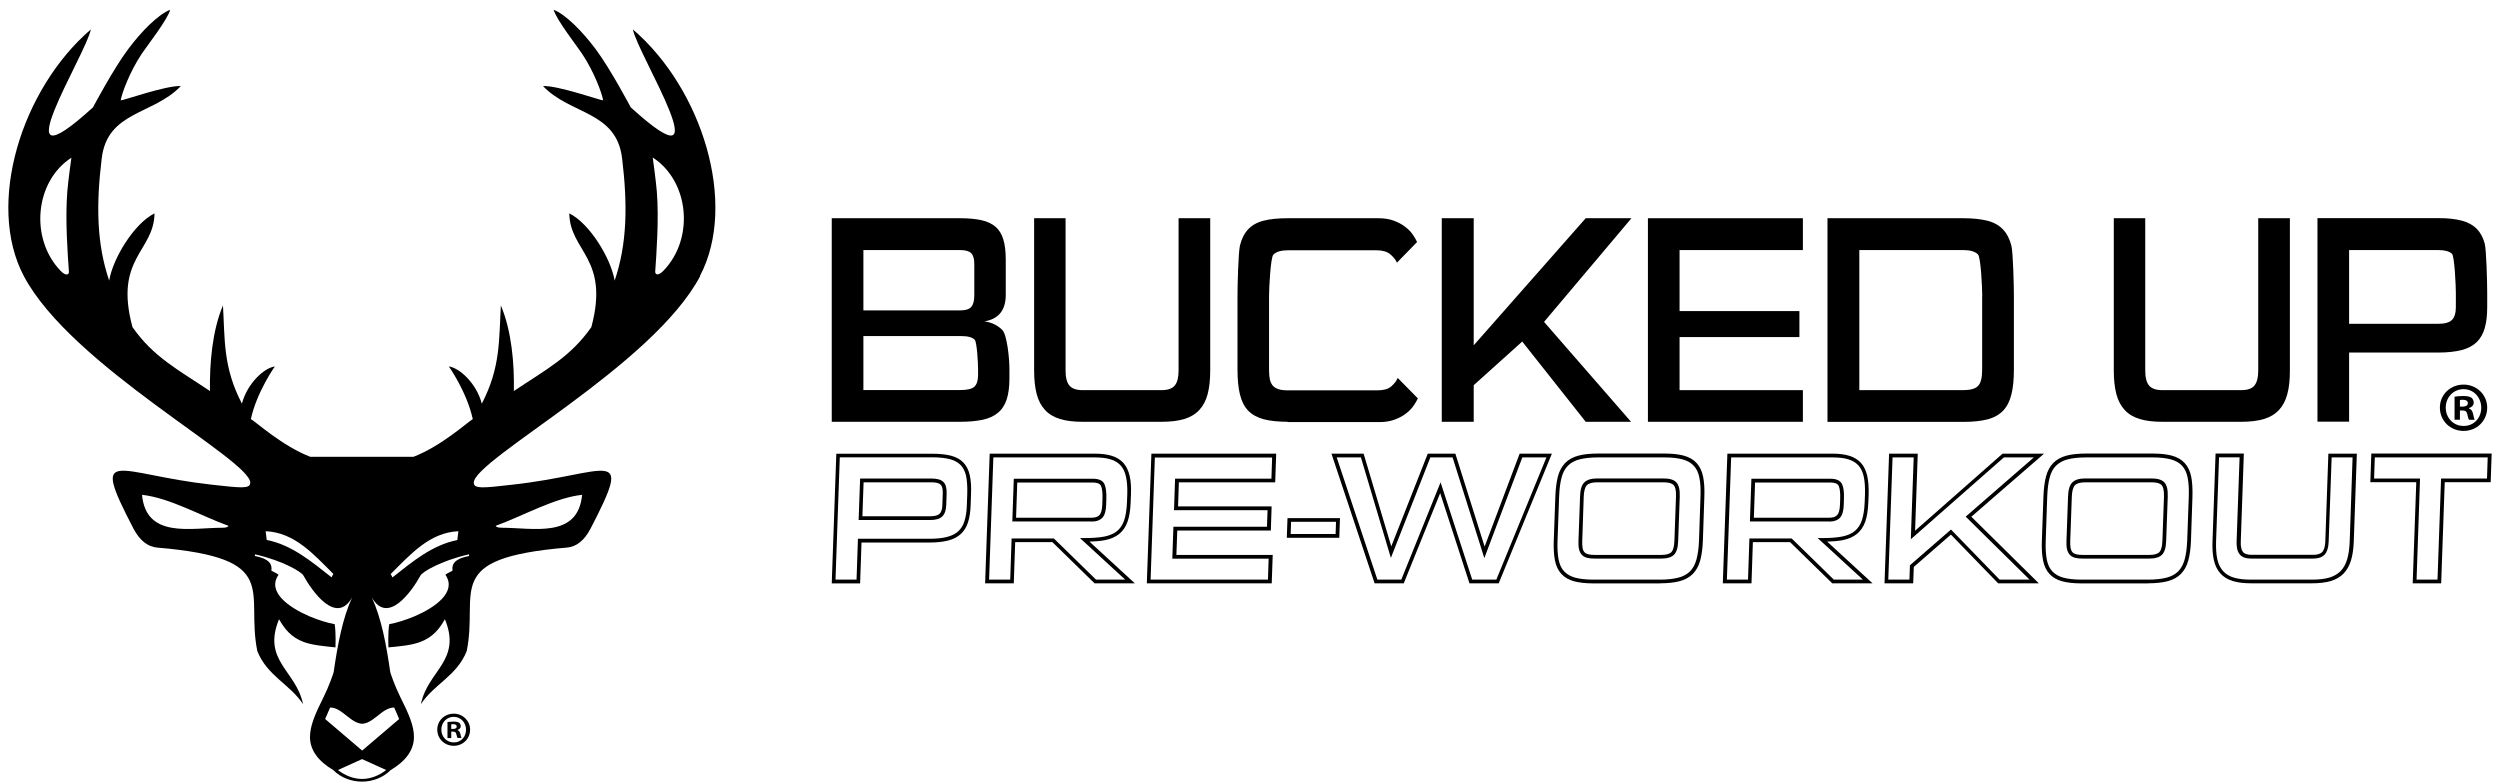 <svg width="252" height="79" viewBox="0 0 252 79" fill="none" xmlns="http://www.w3.org/2000/svg">
<path d="M86.71 58.807H83.84L84.3 45.737H94C94.74 45.737 95.37 45.807 95.87 45.937C96.39 46.077 96.81 46.307 97.11 46.627C97.42 46.947 97.64 47.377 97.75 47.897C97.87 48.407 97.91 49.047 97.88 49.787L97.84 50.927C97.82 51.597 97.73 52.167 97.58 52.637C97.43 53.127 97.18 53.517 96.85 53.827C96.52 54.127 96.09 54.357 95.57 54.487C95.06 54.617 94.43 54.687 93.69 54.687H86.84L86.7 58.807H86.71ZM84.23 58.427H86.34L86.48 54.307H93.69C94.4 54.307 95 54.247 95.48 54.117C95.94 53.997 96.32 53.807 96.6 53.547C96.88 53.287 97.09 52.947 97.22 52.517C97.36 52.077 97.44 51.537 97.46 50.907L97.5 49.767C97.52 49.047 97.48 48.447 97.38 47.967C97.28 47.507 97.09 47.147 96.83 46.877C96.57 46.607 96.21 46.407 95.76 46.287C95.29 46.167 94.69 46.097 93.99 46.097H84.65L84.22 58.417L84.23 58.427ZM93.78 52.417H86.55L86.7 48.237H93.91C94.47 48.237 94.86 48.347 95.1 48.587C95.34 48.827 95.44 49.217 95.42 49.777L95.38 50.937C95.36 51.437 95.23 51.817 94.98 52.057C94.73 52.297 94.34 52.417 93.77 52.417M86.94 52.037H93.77C94.22 52.037 94.54 51.957 94.71 51.787C94.88 51.617 94.98 51.327 94.99 50.927L95.03 49.767C95.05 49.317 94.97 49.007 94.82 48.857C94.66 48.697 94.35 48.617 93.9 48.617H87.05L86.93 52.037H86.94Z" fill="black"/>
<path d="M114.4 58.797H110.33L106.08 54.647H102.33L102.19 58.797H99.3L99.76 45.727H110.31C111 45.727 111.59 45.797 112.07 45.947C112.56 46.097 112.95 46.347 113.25 46.677C113.54 47.007 113.75 47.447 113.87 47.977C113.99 48.487 114.03 49.117 114 49.847L113.97 50.617C113.94 51.407 113.84 52.067 113.66 52.577C113.48 53.097 113.19 53.517 112.81 53.827C112.43 54.127 111.95 54.337 111.38 54.447C110.94 54.537 110.42 54.577 109.82 54.597L114.39 58.797H114.4ZM110.48 58.427H113.42L108.86 54.237H109.35C110.12 54.237 110.78 54.187 111.31 54.087C111.82 53.987 112.25 53.807 112.58 53.547C112.9 53.287 113.15 52.927 113.31 52.467C113.47 51.997 113.57 51.377 113.6 50.617L113.63 49.837C113.65 49.137 113.61 48.537 113.5 48.057C113.4 47.587 113.22 47.207 112.97 46.927C112.72 46.647 112.38 46.437 111.96 46.307C111.52 46.167 110.97 46.107 110.32 46.107H100.13L99.7 58.427H101.83L101.97 54.277H106.23L110.48 58.427ZM110.02 52.567H102.04L102.19 48.257H110.16C110.78 48.257 111.18 48.447 111.34 48.827C111.48 49.157 111.54 49.637 111.52 50.287L111.5 50.897C111.48 51.497 111.36 51.917 111.13 52.177C110.89 52.437 110.52 52.577 110.03 52.577M102.42 52.187H110.01C110.39 52.187 110.67 52.097 110.83 51.917C111 51.727 111.09 51.377 111.11 50.877L111.13 50.267C111.15 49.687 111.1 49.247 110.98 48.977C110.88 48.757 110.6 48.637 110.15 48.637H102.54L102.42 52.187Z" fill="black"/>
<path d="M128.18 58.797H115.6L116.06 45.727H128.64L128.54 48.617H118.83L118.75 51.047H128.18L128.1 53.477H118.67L118.58 55.937H128.29L128.19 58.807L128.18 58.797ZM115.99 58.427H127.81L127.88 56.317H118.17L118.28 53.097H127.71L127.77 51.427H118.34L118.45 48.247H128.16L128.23 46.117H116.41L115.98 58.437L115.99 58.427Z" fill="black"/>
<path d="M135 54.207H129.71L129.78 52.227H135.07L135 54.207ZM130.1 53.827H134.63L134.67 52.597H130.14L130.1 53.827Z" fill="black"/>
<path d="M151.08 58.797H148.12L148.08 58.667L145.17 49.707L141.5 58.797H138.56L134.21 45.727H137.45L137.49 45.857L140.24 55.077L143.92 45.727H146.7L149.65 55.097L153.18 45.727H156.43L151.07 58.797H151.08ZM148.4 58.427H150.83L155.88 46.107H153.45L149.62 56.257L146.42 46.107H144.18L140.2 56.237L137.18 46.107H134.74L138.84 58.427H141.25L145.21 48.617L148.4 58.427Z" fill="black"/>
<path d="M167.34 58.807H160.64C159.85 58.807 159.19 58.737 158.68 58.597C158.15 58.457 157.72 58.207 157.39 57.857C157.07 57.507 156.85 57.057 156.74 56.487C156.63 55.947 156.59 55.277 156.62 54.487L156.78 50.017C156.81 49.227 156.9 48.557 157.04 48.017C157.19 47.457 157.44 47.007 157.78 46.657C158.12 46.317 158.57 46.067 159.11 45.927C159.63 45.787 160.3 45.717 161.09 45.717H167.79C168.55 45.717 169.2 45.787 169.72 45.927C170.26 46.077 170.69 46.317 171.01 46.667C171.33 47.007 171.55 47.467 171.67 48.027C171.78 48.567 171.83 49.247 171.8 50.027L171.65 54.497C171.62 55.287 171.53 55.957 171.38 56.497C171.23 57.057 170.97 57.507 170.63 57.857C170.29 58.197 169.84 58.447 169.29 58.587C168.76 58.727 168.11 58.797 167.34 58.797M161.09 46.107C160.34 46.107 159.7 46.177 159.21 46.307C158.73 46.427 158.34 46.647 158.05 46.937C157.76 47.227 157.54 47.627 157.41 48.127C157.27 48.637 157.19 49.277 157.16 50.037L157 54.507C156.97 55.267 157.01 55.907 157.11 56.417C157.21 56.907 157.39 57.307 157.67 57.597C157.94 57.887 158.31 58.097 158.77 58.227C159.25 58.357 159.88 58.427 160.63 58.427H167.33C168.06 58.427 168.68 58.357 169.18 58.227C169.66 58.107 170.05 57.887 170.35 57.597C170.64 57.307 170.86 56.907 171 56.407C171.14 55.897 171.23 55.257 171.26 54.497L171.41 50.027C171.44 49.267 171.4 48.627 171.29 48.117C171.19 47.627 171 47.227 170.72 46.937C170.45 46.647 170.08 46.437 169.61 46.307C169.12 46.177 168.51 46.107 167.78 46.107H161.08H161.09ZM167.41 56.307H160.73C160.43 56.307 160.18 56.277 159.98 56.227C159.76 56.167 159.57 56.067 159.44 55.917C159.3 55.767 159.21 55.567 159.16 55.337C159.11 55.117 159.1 54.847 159.11 54.507L159.27 50.037C159.29 49.347 159.43 48.887 159.7 48.627C159.97 48.357 160.4 48.227 161.01 48.227H167.69C168.31 48.227 168.73 48.357 168.98 48.627C169.23 48.897 169.34 49.357 169.32 50.047L169.16 54.517C169.14 55.197 169 55.657 168.74 55.917C168.48 56.177 168.05 56.307 167.42 56.307M161 48.617C160.5 48.617 160.15 48.717 159.96 48.907C159.77 49.097 159.66 49.497 159.64 50.057L159.49 54.527C159.48 54.827 159.49 55.077 159.53 55.267C159.56 55.437 159.63 55.567 159.72 55.667C159.81 55.767 159.93 55.827 160.08 55.867C160.25 55.917 160.47 55.937 160.74 55.937H167.42C167.93 55.937 168.28 55.847 168.47 55.657C168.6 55.527 168.76 55.227 168.78 54.517L168.94 50.047C168.97 49.337 168.83 49.027 168.7 48.897C168.52 48.707 168.19 48.617 167.69 48.617H161.01H161Z" fill="black"/>
<path d="M188.76 58.797H184.69L180.44 54.647H176.69L176.55 58.797H173.66L174.12 45.727H184.67C185.36 45.727 185.95 45.797 186.42 45.947C186.91 46.097 187.3 46.347 187.6 46.677C187.89 47.007 188.1 47.447 188.22 47.977C188.33 48.487 188.38 49.117 188.36 49.847L188.33 50.617C188.3 51.407 188.2 52.067 188.02 52.577C187.84 53.097 187.55 53.517 187.17 53.827C186.79 54.127 186.31 54.337 185.74 54.447C185.3 54.537 184.78 54.577 184.18 54.597L188.75 58.797H188.76ZM184.84 58.427H187.78L183.22 54.237H183.71C184.48 54.237 185.14 54.187 185.67 54.087C186.18 53.987 186.61 53.807 186.94 53.547C187.26 53.287 187.51 52.927 187.67 52.467C187.83 51.997 187.93 51.377 187.96 50.617L187.99 49.837C188.01 49.137 187.97 48.537 187.87 48.057C187.77 47.587 187.59 47.207 187.34 46.927C187.09 46.647 186.75 46.437 186.33 46.307C185.9 46.167 185.34 46.107 184.69 46.107H174.5L174.07 58.427H176.2L176.34 54.277H180.6L184.85 58.427H184.84ZM184.37 52.567H176.39L176.54 48.257H184.51C185.13 48.257 185.53 48.447 185.69 48.827C185.84 49.157 185.89 49.637 185.87 50.287L185.85 50.897C185.83 51.497 185.71 51.917 185.48 52.177C185.24 52.437 184.87 52.577 184.38 52.577M176.78 52.187H184.37C184.76 52.187 185.03 52.097 185.19 51.917C185.36 51.727 185.45 51.377 185.47 50.877L185.49 50.267C185.51 49.687 185.46 49.247 185.34 48.977C185.24 48.757 184.96 48.637 184.51 48.637H176.91L176.79 52.187H176.78Z" fill="black"/>
<path d="M205.51 58.797H201.41L196.65 53.887L192.91 57.147L192.85 58.797H189.96L190.42 45.727H193.31L193.04 53.497L201.86 45.727H206.04L198.71 52.087L205.51 58.797ZM201.56 58.427H204.58L198.14 52.077L205.01 46.107H201.99L192.61 54.357L192.9 46.107H190.77L190.34 58.427H192.47L192.52 56.977L196.66 53.377L201.56 58.427Z" fill="black"/>
<path d="M216.54 58.807H209.84C209.05 58.807 208.39 58.737 207.88 58.597C207.35 58.457 206.91 58.207 206.59 57.857C206.27 57.507 206.05 57.057 205.94 56.487C205.83 55.947 205.79 55.277 205.82 54.487L205.98 50.017C206.01 49.227 206.1 48.557 206.24 48.017C206.39 47.457 206.64 46.997 206.98 46.657C207.32 46.317 207.77 46.067 208.31 45.927C208.83 45.787 209.5 45.717 210.29 45.717H216.99C217.75 45.717 218.4 45.787 218.92 45.927C219.46 46.077 219.89 46.317 220.21 46.667C220.53 47.007 220.75 47.467 220.87 48.027C220.98 48.567 221.02 49.247 221 50.027L220.85 54.497C220.82 55.287 220.73 55.957 220.58 56.497C220.43 57.057 220.17 57.507 219.83 57.857C219.49 58.197 219.04 58.447 218.49 58.587C217.96 58.727 217.31 58.797 216.54 58.797M210.29 46.107C209.54 46.107 208.9 46.177 208.41 46.307C207.94 46.427 207.55 46.647 207.25 46.937C206.96 47.227 206.74 47.627 206.61 48.127C206.47 48.637 206.39 49.277 206.36 50.037L206.21 54.507C206.18 55.267 206.22 55.907 206.32 56.417C206.42 56.907 206.6 57.307 206.88 57.597C207.15 57.887 207.52 58.097 207.98 58.227C208.46 58.357 209.09 58.427 209.84 58.427H216.54C217.27 58.427 217.89 58.357 218.39 58.227C218.87 58.107 219.26 57.887 219.56 57.597C219.85 57.307 220.07 56.907 220.21 56.407C220.35 55.897 220.44 55.257 220.47 54.497L220.63 50.027C220.66 49.267 220.61 48.627 220.51 48.117C220.41 47.627 220.22 47.227 219.94 46.937C219.67 46.647 219.3 46.437 218.83 46.307C218.34 46.177 217.73 46.107 216.99 46.107H210.29ZM216.61 56.307H209.93C209.63 56.307 209.38 56.277 209.17 56.227C208.95 56.167 208.76 56.067 208.63 55.917C208.49 55.767 208.4 55.567 208.35 55.337C208.3 55.117 208.29 54.847 208.3 54.507L208.46 50.037C208.48 49.347 208.63 48.887 208.89 48.627C209.16 48.357 209.59 48.227 210.2 48.227H216.88C217.49 48.227 217.92 48.357 218.17 48.627C218.42 48.897 218.53 49.357 218.51 50.047L218.35 54.517C218.33 55.197 218.19 55.657 217.93 55.917C217.67 56.177 217.24 56.307 216.61 56.307ZM210.2 48.617C209.7 48.617 209.35 48.717 209.16 48.907C208.97 49.097 208.86 49.497 208.84 50.057L208.68 54.527C208.67 54.827 208.68 55.077 208.72 55.267C208.76 55.437 208.82 55.567 208.91 55.667C209 55.767 209.12 55.827 209.27 55.867C209.44 55.917 209.67 55.937 209.93 55.937H216.61C217.12 55.937 217.47 55.847 217.66 55.657C217.79 55.527 217.95 55.227 217.97 54.517L218.13 50.047C218.15 49.337 218.01 49.027 217.89 48.897C217.72 48.707 217.37 48.617 216.88 48.617H210.2Z" fill="black"/>
<path d="M233.08 58.797H226.88C226.16 58.797 225.55 58.717 225.05 58.567C224.54 58.407 224.12 58.147 223.81 57.797C223.5 57.447 223.28 56.997 223.16 56.467C223.04 55.947 222.99 55.317 223.02 54.577L223.33 45.717H226.18L225.87 54.587C225.85 55.077 225.93 55.437 226.09 55.637C226.24 55.827 226.54 55.927 226.97 55.927H233.17C233.6 55.927 233.91 55.827 234.09 55.637C234.27 55.427 234.37 55.077 234.39 54.587L234.7 45.727H237.57L237.26 54.597C237.23 55.337 237.14 55.977 236.98 56.487C236.82 57.017 236.57 57.457 236.24 57.807C235.9 58.157 235.47 58.417 234.94 58.567C234.43 58.717 233.8 58.797 233.09 58.797M223.68 46.107L223.38 54.597C223.36 55.307 223.4 55.907 223.51 56.397C223.62 56.867 223.81 57.257 224.08 57.557C224.34 57.857 224.7 58.077 225.15 58.217C225.61 58.357 226.19 58.427 226.87 58.427H233.07C233.75 58.427 234.34 58.357 234.81 58.217C235.27 58.077 235.65 57.857 235.94 57.557C236.23 57.257 236.45 56.857 236.59 56.387C236.74 55.907 236.82 55.297 236.85 54.587L237.14 46.107H235.03L234.73 54.597C234.71 55.187 234.58 55.607 234.34 55.887C234.09 56.167 233.69 56.307 233.14 56.307H226.94C226.39 56.307 225.99 56.167 225.76 55.877C225.53 55.597 225.43 55.177 225.45 54.577L225.75 46.097H223.66L223.68 46.107Z" fill="black"/>
<path d="M246.07 58.797H243.2L243.56 48.607H238.93L239.03 45.717H251.16L251.06 48.607H246.43L246.07 58.797ZM243.59 58.427H245.7L246.06 48.237H250.69L250.76 46.107H239.38L239.31 48.237H243.94L243.59 58.427Z" fill="black"/>
<path d="M83.84 42.517V21.997H96.79C97.64 21.997 98.36 22.067 98.94 22.197C99.52 22.327 100 22.557 100.36 22.867C100.72 23.187 100.98 23.607 101.14 24.147C101.3 24.687 101.38 25.357 101.38 26.157V29.727C101.38 31.267 100.66 32.157 99.23 32.397C99.94 32.487 100.54 32.777 101.02 33.247C101.51 33.717 101.75 36.147 101.75 37.127V38.187C101.75 39.027 101.65 39.717 101.47 40.277C101.28 40.837 100.99 41.287 100.58 41.617C100.18 41.947 99.66 42.187 99.03 42.317C98.4 42.447 97.65 42.517 96.79 42.517H83.84ZM98.21 26.607C98.21 26.087 98.1 25.727 97.89 25.517C97.68 25.307 97.31 25.207 96.79 25.207H87.03V31.287H96.82C97.32 31.287 97.68 31.177 97.89 30.947C98.1 30.717 98.21 30.327 98.21 29.777V26.607ZM98.59 37.217C98.59 36.617 98.48 34.497 98.25 34.247C98.02 34.007 97.58 33.877 96.91 33.877H87.03V39.317H96.79C97.5 39.317 97.97 39.207 98.22 38.977C98.46 38.747 98.59 38.357 98.59 37.807V37.217Z" fill="black"/>
<path d="M109.13 42.517C108.23 42.517 107.47 42.427 106.85 42.237C106.23 42.047 105.72 41.747 105.34 41.327C104.95 40.907 104.67 40.377 104.5 39.727C104.33 39.077 104.24 38.297 104.24 37.367V21.997H107.41V37.367C107.41 38.057 107.54 38.557 107.8 38.867C108.06 39.177 108.51 39.327 109.14 39.327H117.08C117.71 39.327 118.15 39.177 118.41 38.867C118.67 38.557 118.8 38.057 118.8 37.367V21.997H121.99V37.367C121.99 38.297 121.9 39.087 121.73 39.727C121.56 40.377 121.28 40.907 120.89 41.327C120.5 41.747 120 42.047 119.37 42.237C118.74 42.427 117.98 42.517 117.08 42.517H109.14H109.13Z" fill="black"/>
<path d="M129.81 42.517C128.83 42.517 128.02 42.427 127.37 42.257C126.72 42.077 126.21 41.797 125.82 41.397C125.43 40.997 125.16 40.457 124.99 39.777C124.82 39.097 124.74 38.257 124.74 37.247V29.827C124.74 28.817 124.82 25.417 124.99 24.737C125.16 24.057 125.43 23.517 125.82 23.107C126.21 22.697 126.72 22.407 127.37 22.247C128.02 22.077 128.83 21.997 129.81 21.997H138.93C139.53 21.997 140.05 22.077 140.5 22.247C140.95 22.417 141.33 22.617 141.65 22.867C141.96 23.107 142.22 23.367 142.41 23.647C142.6 23.927 142.74 24.167 142.84 24.397L140.81 26.477C140.67 26.157 140.44 25.877 140.12 25.617C139.8 25.357 139.34 25.227 138.73 25.227H129.84C129.13 25.227 128.63 25.377 128.35 25.677C128.07 25.977 127.92 29.067 127.92 29.837V37.287C127.92 37.637 127.95 37.937 127.99 38.187C128.04 38.437 128.13 38.647 128.26 38.827C128.39 38.997 128.59 39.127 128.84 39.217C129.09 39.307 129.42 39.347 129.83 39.347H138.83C139.46 39.347 139.93 39.217 140.23 38.957C140.53 38.697 140.75 38.417 140.89 38.097L142.92 40.157C142.82 40.377 142.68 40.627 142.49 40.897C142.3 41.167 142.05 41.437 141.73 41.677C141.42 41.927 141.03 42.127 140.58 42.297C140.13 42.467 139.61 42.547 139.01 42.547H129.79L129.81 42.517Z" fill="black"/>
<path d="M159.84 42.517L153.44 34.427L148.55 38.827V42.517H145.33V21.997H148.55V34.807L159.84 21.997H164.45L155.64 32.447L164.41 42.517H159.84Z" fill="black"/>
<path d="M166.11 42.517V21.997H181.73V25.207H169.3V31.357H181.38V33.977H169.3V39.327H181.73V42.517H166.11Z" fill="black"/>
<path d="M184.21 42.517V21.997H197.89C198.88 21.997 199.7 22.087 200.36 22.257C201.01 22.427 201.53 22.727 201.92 23.147C202.31 23.567 202.58 24.107 202.75 24.777C202.92 25.447 203 28.837 203 29.827V37.257C203 38.247 202.92 39.087 202.75 39.757C202.58 40.437 202.31 40.977 201.92 41.387C201.53 41.797 201.02 42.087 200.36 42.267C199.7 42.437 198.88 42.527 197.89 42.527H184.21V42.517ZM199.81 29.847C199.81 29.047 199.67 25.937 199.38 25.647C199.1 25.357 198.6 25.207 197.89 25.207H187.42V39.327H197.89C198.61 39.327 199.12 39.187 199.39 38.897C199.67 38.617 199.8 38.067 199.8 37.267V29.837L199.81 29.847Z" fill="black"/>
<path d="M217.96 42.517C217.06 42.517 216.3 42.427 215.68 42.237C215.06 42.047 214.55 41.747 214.17 41.327C213.78 40.907 213.5 40.377 213.33 39.727C213.16 39.077 213.07 38.297 213.07 37.367V21.997H216.24V37.367C216.24 38.057 216.37 38.557 216.63 38.867C216.89 39.177 217.34 39.327 217.97 39.327H225.91C226.54 39.327 226.99 39.177 227.24 38.867C227.5 38.557 227.63 38.057 227.63 37.367V21.997H230.82V37.367C230.82 38.297 230.74 39.087 230.56 39.727C230.39 40.377 230.11 40.907 229.72 41.327C229.33 41.747 228.83 42.047 228.2 42.237C227.57 42.427 226.81 42.517 225.91 42.517H217.97H217.96Z" fill="black"/>
<path d="M236.79 35.537V42.507H233.6V21.987H245.79C246.72 21.987 247.5 22.067 248.13 22.237C248.76 22.397 249.26 22.677 249.64 23.047C250.02 23.427 250.29 23.927 250.46 24.557C250.63 25.187 250.71 28.537 250.71 29.477V30.947C250.71 31.787 250.63 32.497 250.46 33.077C250.29 33.657 250.02 34.137 249.64 34.497C249.26 34.857 248.76 35.127 248.13 35.287C247.5 35.447 246.72 35.537 245.79 35.537H236.78H236.79ZM247.55 29.487C247.55 28.847 247.42 25.837 247.16 25.587C246.9 25.337 246.45 25.207 245.8 25.207H236.79V32.637H245.8C246.45 32.637 246.9 32.507 247.16 32.247C247.42 31.987 247.55 31.567 247.55 30.987V29.497V29.487Z" fill="black"/>
<path d="M250.71 41.087C250.71 42.407 249.68 43.437 248.33 43.437C246.98 43.437 245.94 42.407 245.94 41.087C245.94 39.767 247 38.767 248.33 38.767C249.66 38.767 250.71 39.797 250.71 41.087ZM246.53 41.087C246.53 42.117 247.29 42.937 248.34 42.937C249.39 42.937 250.11 42.117 250.11 41.097C250.11 40.077 249.36 39.227 248.33 39.227C247.3 39.227 246.53 40.057 246.53 41.077M247.96 42.307H247.42V39.987C247.63 39.947 247.93 39.917 248.31 39.917C248.75 39.917 248.95 39.987 249.12 40.087C249.25 40.187 249.35 40.367 249.35 40.597C249.35 40.857 249.15 41.047 248.87 41.137V41.167C249.1 41.257 249.22 41.417 249.29 41.737C249.36 42.087 249.4 42.237 249.46 42.317H248.88C248.81 42.237 248.77 42.017 248.7 41.747C248.66 41.497 248.52 41.377 248.22 41.377H247.96V42.307ZM247.97 40.987H248.22C248.52 40.987 248.76 40.887 248.76 40.647C248.76 40.437 248.6 40.297 248.26 40.297C248.12 40.297 248.02 40.307 247.96 40.327V40.997L247.97 40.987Z" fill="black"/>
<path d="M70.586 27.817C65.806 36.897 47.756 46.317 47.756 48.657C47.756 49.307 48.726 49.187 51.636 48.857C61.356 47.787 63.956 44.747 59.516 53.307C58.906 54.477 58.086 55.127 57.136 55.197C44.476 56.267 48.266 59.567 47.046 65.627C46.046 68.137 43.756 68.957 42.426 70.977C43.126 67.567 46.566 66.607 44.846 62.417C44.306 63.377 43.626 64.257 42.316 64.727C41.376 65.067 40.246 65.147 39.156 65.257C39.156 65.257 39.086 63.787 39.236 62.917C39.966 62.787 40.926 62.487 41.846 62.097C43.886 61.217 46.056 59.667 44.916 57.967C44.906 57.947 44.906 57.927 44.916 57.917C45.046 57.807 45.466 57.607 45.596 57.537C45.606 57.537 45.616 57.507 45.616 57.497C45.456 56.507 46.486 56.197 47.286 56.047L47.266 55.877C44.386 56.537 42.586 57.657 42.396 57.997C41.506 59.617 39.076 63.037 37.476 60.217C38.436 62.287 38.946 65.007 39.336 67.737C39.356 67.867 39.826 69.197 40.316 70.187C41.206 71.957 41.746 73.187 41.726 74.327C41.706 75.637 40.886 76.727 39.376 77.627C38.626 78.387 37.556 78.787 36.486 78.787C35.416 78.787 34.346 78.387 33.596 77.627C32.086 76.727 31.266 75.637 31.246 74.327C31.236 73.187 31.766 71.957 32.656 70.187C33.146 69.197 33.616 67.867 33.636 67.737C34.026 65.017 34.536 62.287 35.496 60.217C33.896 63.047 31.466 59.617 30.576 57.997C30.386 57.657 28.586 56.537 25.706 55.877L25.686 56.047C26.476 56.197 27.506 56.507 27.356 57.497C27.356 57.517 27.356 57.527 27.376 57.537C27.506 57.607 27.936 57.807 28.056 57.917C28.076 57.927 28.076 57.957 28.056 57.967C26.916 59.657 29.086 61.207 31.126 62.097C32.046 62.487 32.996 62.787 33.736 62.917C33.876 63.787 33.816 65.257 33.816 65.257C32.736 65.137 31.596 65.057 30.656 64.727C29.346 64.257 28.666 63.367 28.126 62.417C26.406 66.607 29.846 67.567 30.546 70.977C29.216 68.957 26.936 68.137 25.936 65.627C24.716 59.567 28.506 56.267 15.846 55.197C14.896 55.117 14.076 54.467 13.466 53.307C9.016 44.747 11.626 47.777 21.346 48.857C24.256 49.177 25.226 49.307 25.226 48.657C25.226 46.317 7.186 36.897 2.396 27.817C-1.424 20.567 2.156 8.977 9.156 2.967C8.676 5.517 -0.254 19.587 9.376 10.817C9.376 10.817 11.396 6.987 12.916 4.957C14.246 3.167 15.976 1.427 17.156 0.987C16.866 2.017 14.836 4.607 14.296 5.407C13.066 7.247 12.266 9.447 12.166 10.117C12.326 10.167 16.776 8.587 18.226 8.677C15.456 11.587 10.836 11.187 10.256 15.947C9.676 20.667 9.746 24.597 11.006 28.287C11.366 26.067 13.506 22.537 15.576 21.507C15.526 25.367 11.466 26.017 13.356 32.977C15.466 35.987 17.926 37.247 21.166 39.417C21.116 36.647 21.396 33.327 22.476 30.787C22.676 34.257 22.476 37.017 24.386 40.687C24.926 38.637 26.626 37.087 27.706 36.937C27.706 36.937 25.886 39.497 25.286 42.247C25.806 42.527 28.436 44.947 31.276 46.047H41.676C44.506 44.957 47.146 42.537 47.656 42.247C47.056 39.497 45.246 36.937 45.246 36.937C46.326 37.087 48.026 38.637 48.566 40.687C50.476 37.017 50.286 34.257 50.486 30.787C51.566 33.327 51.856 36.647 51.796 39.417C55.036 37.247 57.496 35.987 59.606 32.977C61.486 26.007 57.436 25.357 57.386 21.507C59.456 22.537 61.586 26.067 61.956 28.287C63.216 24.597 63.276 20.667 62.706 15.947C62.126 11.177 57.506 11.587 54.736 8.677C56.186 8.587 60.646 10.157 60.796 10.117C60.696 9.447 59.896 7.247 58.666 5.407C58.126 4.597 56.106 2.017 55.806 0.987C56.986 1.427 58.706 3.167 60.046 4.957C61.566 6.997 63.576 10.817 63.576 10.817C73.206 19.587 64.276 5.517 63.796 2.967C70.796 8.967 74.376 20.557 70.556 27.817M6.786 19.287C6.876 18.187 7.196 15.897 7.196 15.897C3.506 18.287 2.986 24.057 6.106 27.297C6.646 27.857 6.966 27.707 6.946 27.387C6.826 25.627 6.556 22.117 6.786 19.297M23.036 53.007C20.246 51.997 17.116 50.187 14.316 49.877C14.726 54.317 19.246 53.197 22.406 53.197C22.596 53.187 22.906 53.207 23.036 53.007ZM33.616 57.867C31.606 55.857 29.676 53.667 26.776 53.547L26.886 54.427C29.446 54.937 31.406 56.617 33.426 58.197C33.466 58.077 33.536 57.967 33.606 57.857M38.926 77.617L36.496 76.517L34.066 77.617C34.766 78.167 35.616 78.517 36.496 78.517C37.376 78.517 38.226 78.167 38.926 77.617ZM37.086 72.807C36.816 72.927 36.596 72.957 36.506 72.957C36.416 72.957 36.196 72.927 35.926 72.807C35.626 72.677 35.306 72.437 34.976 72.177C34.446 71.757 33.916 71.317 33.276 71.317L32.776 72.477L36.506 75.657L40.236 72.477L39.736 71.317C39.096 71.317 38.556 71.757 38.036 72.177C37.706 72.437 37.386 72.677 37.086 72.807ZM46.216 53.547C43.326 53.667 41.396 55.857 39.376 57.867C39.446 57.977 39.516 58.087 39.556 58.207C41.566 56.627 43.536 54.947 46.096 54.437L46.206 53.557L46.216 53.547ZM47.386 73.547C47.386 74.467 46.666 75.177 45.736 75.177C44.806 75.177 44.076 74.457 44.076 73.547C44.076 72.637 44.816 71.937 45.736 71.937C46.656 71.937 47.386 72.657 47.386 73.547ZM44.486 73.547C44.486 74.267 45.016 74.837 45.746 74.837C46.476 74.837 46.976 74.267 46.976 73.557C46.976 72.847 46.456 72.257 45.736 72.257C45.016 72.257 44.486 72.837 44.486 73.547ZM45.476 74.397H45.106V72.787C45.256 72.757 45.456 72.737 45.726 72.737C46.036 72.737 46.166 72.787 46.286 72.857C46.376 72.927 46.446 73.057 46.446 73.207C46.446 73.387 46.306 73.517 46.116 73.577V73.597C46.276 73.657 46.356 73.777 46.406 73.987C46.456 74.227 46.486 74.337 46.526 74.387H46.126C46.076 74.327 46.046 74.177 45.996 73.997C45.966 73.817 45.866 73.747 45.666 73.747H45.486V74.397H45.476ZM45.486 73.477H45.666C45.876 73.477 46.036 73.407 46.036 73.247C46.036 73.097 45.926 72.997 45.696 72.997C45.596 72.997 45.526 72.997 45.486 73.017V73.477ZM49.966 53.007C50.086 53.207 50.406 53.177 50.586 53.197C53.756 53.197 58.266 54.317 58.676 49.877C55.876 50.187 52.746 51.997 49.956 53.007M65.796 15.887C65.796 15.887 66.116 18.177 66.206 19.277C66.436 22.097 66.166 25.607 66.046 27.367C66.026 27.687 66.336 27.847 66.886 27.277C70.016 24.037 69.486 18.267 65.796 15.877" fill="black"/>
</svg>
